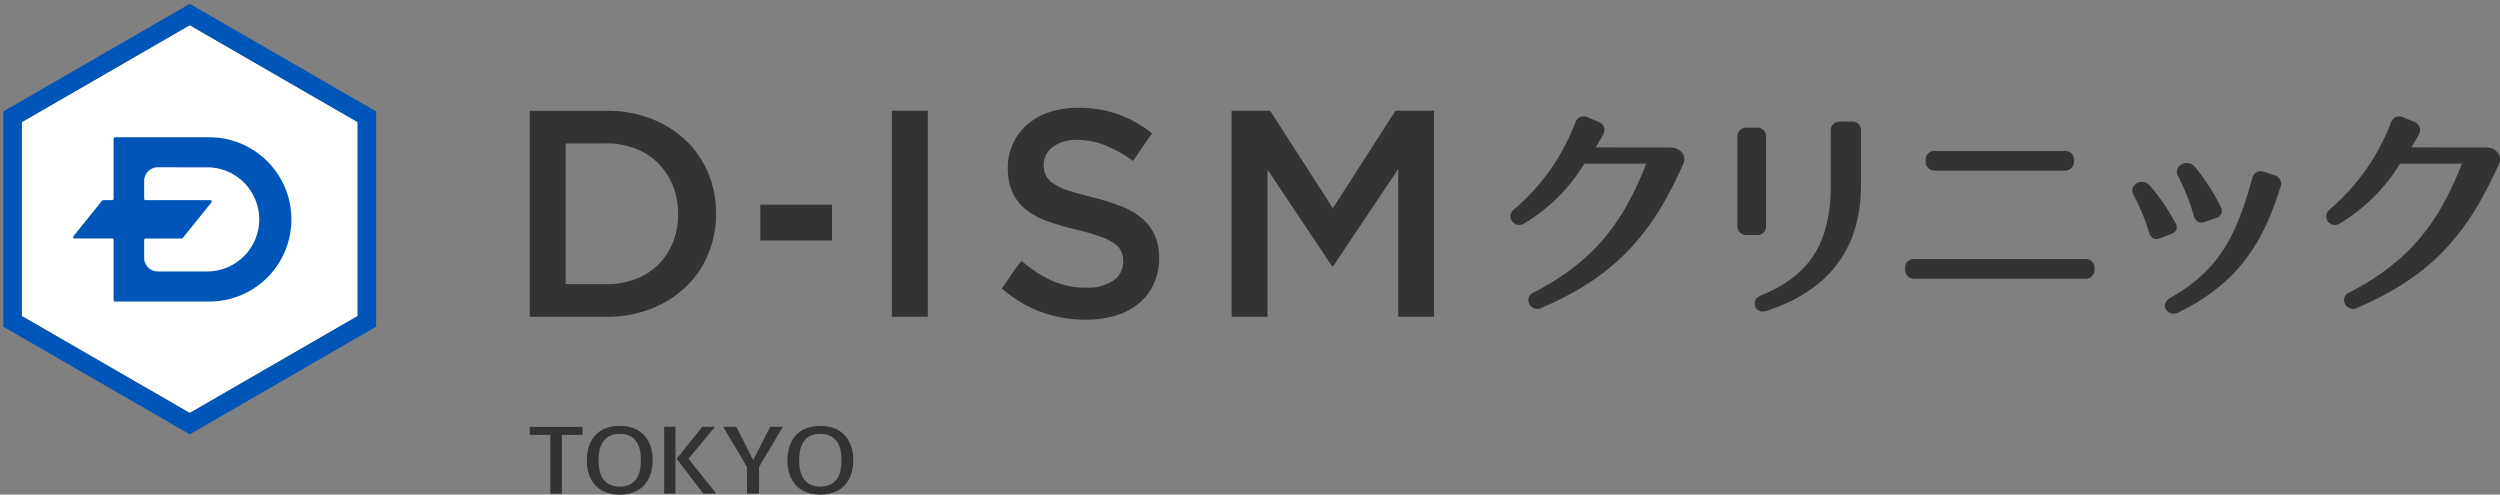 <svg xmlns="http://www.w3.org/2000/svg" width="375" height="74.186" viewBox="0 0 375 74.186">
  <rect x="0" y="0" width="375" height="74.186" fill="#808080" stroke="none"/>
  <g id="logo" transform="translate(-19.5 -36.175)">
    <g id="グループ_2" data-name="グループ 2" transform="translate(20 36.752)">
      <g id="logo-2" data-name="logo" transform="translate(0 0)">
        <path id="合体_2" data-name="合体 2" d="M41.377,9.906A4.171,4.171,0,0,1,39.858,8.83a4.451,4.451,0,0,1-.9-1.619,6.817,6.817,0,0,1-.3-2.061,6.837,6.837,0,0,1,.3-2.053,4.4,4.4,0,0,1,.9-1.618A4.3,4.3,0,0,1,41.38.4a6.236,6.236,0,0,1,4.4,0,4.287,4.287,0,0,1,1.529,1.077A4.492,4.492,0,0,1,48.217,3.1a6.739,6.739,0,0,1,.306,2.052,6.717,6.717,0,0,1-.306,2.06,4.544,4.544,0,0,1-.907,1.62,4.156,4.156,0,0,1-1.527,1.076,6.336,6.336,0,0,1-4.406,0ZM42,1.539a2.635,2.635,0,0,0-.975.921,3.729,3.729,0,0,0-.483,1.275A7.542,7.542,0,0,0,40.41,5.15a7.618,7.618,0,0,0,.132,1.423,3.637,3.637,0,0,0,.484,1.276A2.648,2.648,0,0,0,42,8.762a3.806,3.806,0,0,0,3.16,0,2.69,2.69,0,0,0,.99-.911,3.479,3.479,0,0,0,.485-1.281,8.088,8.088,0,0,0,.124-1.421,7.981,7.981,0,0,0-.124-1.413,3.546,3.546,0,0,0-.485-1.279,2.678,2.678,0,0,0-.99-.918,3.806,3.806,0,0,0-3.16,0ZM11.284,9.906A4.171,4.171,0,0,1,9.765,8.83a4.451,4.451,0,0,1-.9-1.619,6.841,6.841,0,0,1-.3-2.061,6.861,6.861,0,0,1,.3-2.053,4.388,4.388,0,0,1,.9-1.618A4.29,4.29,0,0,1,11.287.4a5.538,5.538,0,0,1,2.2-.4,5.558,5.558,0,0,1,2.2.4,4.287,4.287,0,0,1,1.529,1.077A4.492,4.492,0,0,1,18.124,3.1,6.738,6.738,0,0,1,18.43,5.15a6.716,6.716,0,0,1-.306,2.06,4.544,4.544,0,0,1-.907,1.62A4.156,4.156,0,0,1,15.69,9.906a5.623,5.623,0,0,1-2.2.4A5.611,5.611,0,0,1,11.284,9.906Zm.622-8.367a2.635,2.635,0,0,0-.975.921,3.729,3.729,0,0,0-.483,1.275,7.541,7.541,0,0,0-.132,1.415,7.618,7.618,0,0,0,.132,1.423,3.637,3.637,0,0,0,.484,1.276,2.654,2.654,0,0,0,.973.913,3.266,3.266,0,0,0,1.585.343,3.256,3.256,0,0,0,1.576-.343,2.688,2.688,0,0,0,.989-.911,3.48,3.48,0,0,0,.486-1.281,8.163,8.163,0,0,0,.124-1.421,8.055,8.055,0,0,0-.124-1.413,3.547,3.547,0,0,0-.486-1.279,2.675,2.675,0,0,0-.989-.918A3.256,3.256,0,0,0,13.492,1.2,3.251,3.251,0,0,0,11.907,1.539ZM3.081,10.161V1.351H0V.142l.013,0H7.9V1.351H4.814v8.811Zm29.515,0h-.013V6.166L29.051.195c-.014-.026-.012-.028,0-.04s.009-.015.045-.015h1.884a.06.06,0,0,1,.019.014L33.517,5.14,36.056.155l.01-.015h1.817c.037,0,.041.007.047.015s.008.014,0,.032L34.423,6.112l-.032.054v3.994Zm-6.571,0L22.04,4.932,25.872.148,25.879.14h1.77c.069,0,.077.017.081.026s.013.024-.016.062l-3.91,4.71,4.1,5.13c.028.036.024.044.016.058s-.018.034-.093.034Zm-5.865,0V.139h1.7V10.161Z" transform="translate(78.965 63.307)" fill="#333"/>
        <path id="合体_3" data-name="合体 3" d="M76.564,30.572a18.582,18.582,0,0,1-5.751-3.483l2.312-3.351.657-.782a18.919,18.919,0,0,0,4.548,2.981,12.52,12.52,0,0,0,5.209,1.037,6.737,6.737,0,0,0,3.995-1.059,3.349,3.349,0,0,0,1.48-2.871,3.718,3.718,0,0,0-.288-1.5,3,3,0,0,0-1.061-1.214,8.985,8.985,0,0,0-2.126-1.038,36.521,36.521,0,0,0-3.518-1.014,36.887,36.887,0,0,1-4.4-1.28,11.251,11.251,0,0,1-3.232-1.765,7.007,7.007,0,0,1-1.992-2.561,8.777,8.777,0,0,1-.686-3.665A8.464,8.464,0,0,1,72.5,5.32a8.6,8.6,0,0,1,2.167-2.847A9.624,9.624,0,0,1,77.981.64,13.451,13.451,0,0,1,82.215,0,17.7,17.7,0,0,1,88.33.994a18.168,18.168,0,0,1,5.017,2.83L90.485,7.97a19.026,19.026,0,0,0-4.163-2.341,11.375,11.375,0,0,0-4.195-.817,5.711,5.711,0,0,0-3.708,1.082A3.282,3.282,0,0,0,77.094,8.52a3.722,3.722,0,0,0,.31,1.59,3.228,3.228,0,0,0,1.13,1.235,8.962,8.962,0,0,0,2.256,1.06q1.437.487,3.652,1.015a35.28,35.28,0,0,1,4.315,1.368,10.841,10.841,0,0,1,3.121,1.832,7.257,7.257,0,0,1,1.88,2.517,8.219,8.219,0,0,1,.642,3.377,9.134,9.134,0,0,1-.81,3.929,8.311,8.311,0,0,1-2.255,2.914,9.967,9.967,0,0,1-3.472,1.81,15.243,15.243,0,0,1-4.455.617A19.477,19.477,0,0,1,76.564,30.572Zm53.7.773V9.183l-9.756,14.568h-.177l-9.668-14.48V31.345H105.28V.442h5.784l9.4,14.612,9.4-14.612h5.783v30.9Zm-75.944,0V.442H59.71v30.9ZM0,31.344V.443H11.522a18.272,18.272,0,0,1,6.644,1.17,15.692,15.692,0,0,1,5.211,3.246,14.363,14.363,0,0,1,3.377,4.9,15.524,15.524,0,0,1,1.192,6.094,15.669,15.669,0,0,1-1.192,6.111,14.307,14.307,0,0,1-3.377,4.923,15.994,15.994,0,0,1-5.211,3.267,17.923,17.923,0,0,1-6.644,1.193Zm5.386-4.9h6.107a12.1,12.1,0,0,0,4.427-.777,9.653,9.653,0,0,0,3.387-2.172,9.819,9.819,0,0,0,2.169-3.322,11.3,11.3,0,0,0,.775-4.234,11.289,11.289,0,0,0-.775-4.234,10.093,10.093,0,0,0-2.169-3.346A9.783,9.783,0,0,0,15.92,6.142a11.782,11.782,0,0,0-4.427-.8H5.386Zm240.08,3.835a1.088,1.088,0,0,1-.176-.862,1.52,1.52,0,0,1,.787-.905c7.358-4.166,9.912-9.316,12.3-17.958a1.358,1.358,0,0,1,.634-.89,1.4,1.4,0,0,1,1.126-.057l1.562.505a1.3,1.3,0,0,1,.9,1.777c-2.51,8.025-6.073,14.293-15.295,18.8a1.839,1.839,0,0,1-.777.19A1.208,1.208,0,0,1,245.466,30.279Zm-61.653-.513c-.138-.412-.2-1.161.894-1.643,7.324-2.971,10.444-7.921,10.444-16.555V3.477a1.3,1.3,0,0,1,1.417-1.408h1.7a1.286,1.286,0,0,1,1.417,1.408v8.092c0,9.473-4.759,15.826-14.145,18.88h-.005a1.968,1.968,0,0,1-.6.1A1.12,1.12,0,0,1,183.813,29.766Zm88.448-.391a1.221,1.221,0,0,1,.626-1.644c8.481-4.4,13.268-9.855,16.931-19.357h-9.273a26.648,26.648,0,0,1-9,8.944,1.348,1.348,0,0,1-1.854-.3,1.3,1.3,0,0,1,.277-1.765,32.033,32.033,0,0,0,9.211-13.037,1.319,1.319,0,0,1,1.837-.794l1.636.675a1.391,1.391,0,0,1,.834.779,1.362,1.362,0,0,1-.12,1.113c-.384.7-.714,1.285-1.138,1.941l11.157.031a2.129,2.129,0,0,1,1.872.832,1.6,1.6,0,0,1,.122,1.61c-4.944,11.192-10.716,17.053-21.3,21.626a1.519,1.519,0,0,1-.591.124A1.36,1.36,0,0,1,272.261,29.375Zm-122.349,0a1.22,1.22,0,0,1,.626-1.644c8.482-4.4,13.268-9.855,16.93-19.357H158.2a26.657,26.657,0,0,1-9,8.944,1.35,1.35,0,0,1-1.856-.3,1.3,1.3,0,0,1,.277-1.765,32.013,32.013,0,0,0,9.212-13.037,1.321,1.321,0,0,1,1.837-.794L160.3,2.1a1.391,1.391,0,0,1,.834.779,1.365,1.365,0,0,1-.121,1.113c-.382.7-.713,1.284-1.137,1.941l11.158.031a2.134,2.134,0,0,1,1.871.832,1.6,1.6,0,0,1,.122,1.61c-4.944,11.192-10.717,17.053-21.3,21.626a1.513,1.513,0,0,1-.59.124A1.358,1.358,0,0,1,149.912,29.375Zm57.812-3.742a1.323,1.323,0,0,1-1.418-1.407v-.134a1.3,1.3,0,0,1,1.418-1.409h25.568a1.3,1.3,0,0,1,1.417,1.409v.134a1.3,1.3,0,0,1-1.417,1.407ZM34.586,19.9V14.518h10.75V19.9Zm208.952-.32a1.267,1.267,0,0,1-.626-.852,31.937,31.937,0,0,0-2.345-5.669,1.237,1.237,0,0,1,.357-1.674,1.591,1.591,0,0,1,2.06.25,30.04,30.04,0,0,1,3.812,5.54,1.215,1.215,0,0,1,.2,1.056,1.263,1.263,0,0,1-.849.727l-1.589.6a1.506,1.506,0,0,1-.566.123A1.017,1.017,0,0,1,243.538,19.584Zm-60.977-.5a1.324,1.324,0,0,1-1.417-1.408V4.382a1.323,1.323,0,0,1,1.417-1.407h1.459a1.3,1.3,0,0,1,1.416,1.407v13.3a1.3,1.3,0,0,1-1.416,1.408Zm67.67-2a1.294,1.294,0,0,1-.605-.845,32.142,32.142,0,0,0-2.378-5.969,1.255,1.255,0,0,1,.42-1.715,1.583,1.583,0,0,1,2.075.27,32.062,32.062,0,0,1,3.878,5.978,1.271,1.271,0,0,1,.12,1.074,1.247,1.247,0,0,1-.825.665l-1.62.569a1.778,1.778,0,0,1-.549.1A1.087,1.087,0,0,1,250.231,17.09ZM210.809,9.415a1.3,1.3,0,0,1-1.418-1.407V7.875a1.3,1.3,0,0,1,1.418-1.406h19.4a1.286,1.286,0,0,1,1.418,1.406v.134a1.3,1.3,0,0,1-1.418,1.407Z" transform="translate(78.964 15.596)" fill="#333"/>
        <path id="パス_9" data-name="パス 9" d="M52.523,46.106,27.335,60.648,2.145,46.106V17.02L27.335,2.477,52.523,17.02Z" transform="translate(0.625 0.722)" fill="#fff"/>
        <path id="合体_4" data-name="合体 4" d="M0,48.427V16.142L27.96,0,55.918,16.142V48.427L27.96,64.569ZM2.771,17.742V46.828L27.96,61.37,53.149,46.828V17.742L27.96,3.2Zm14,26.913a.207.207,0,0,1-.231-.231V35.419l0,0a.212.212,0,0,0-.175-.227c-3.032,0-5.565,0-5.668,0a.2.2,0,0,1-.184-.318c.073-.1,3.6-4.5,4.267-5.306a.337.337,0,0,1,.266-.126h1.3a.217.217,0,0,0,.194-.209V20.246s.013-.232.231-.232H30.779a12.321,12.321,0,1,1,0,24.641Zm4.355-9.267v2.72a2.04,2.04,0,0,0,2.06,2.031h7.3a7.809,7.809,0,1,0,0-15.617l-7.3-.007a2.051,2.051,0,0,0-2.06,2.038v2.671a.216.216,0,0,0,.194.219h9.713a.214.214,0,0,1,.186.337c-.05.058-3.7,4.6-4.294,5.324a.266.266,0,0,1-.213.1c-.594,0-2.795,0-5.382,0A.217.217,0,0,0,21.126,35.388Z" transform="translate(0 0)" fill="#0055b8" stroke="rgba(0,0,0,0)" stroke-miterlimit="10" stroke-width="1"/>
      </g>
    </g>
  </g>
</svg>
